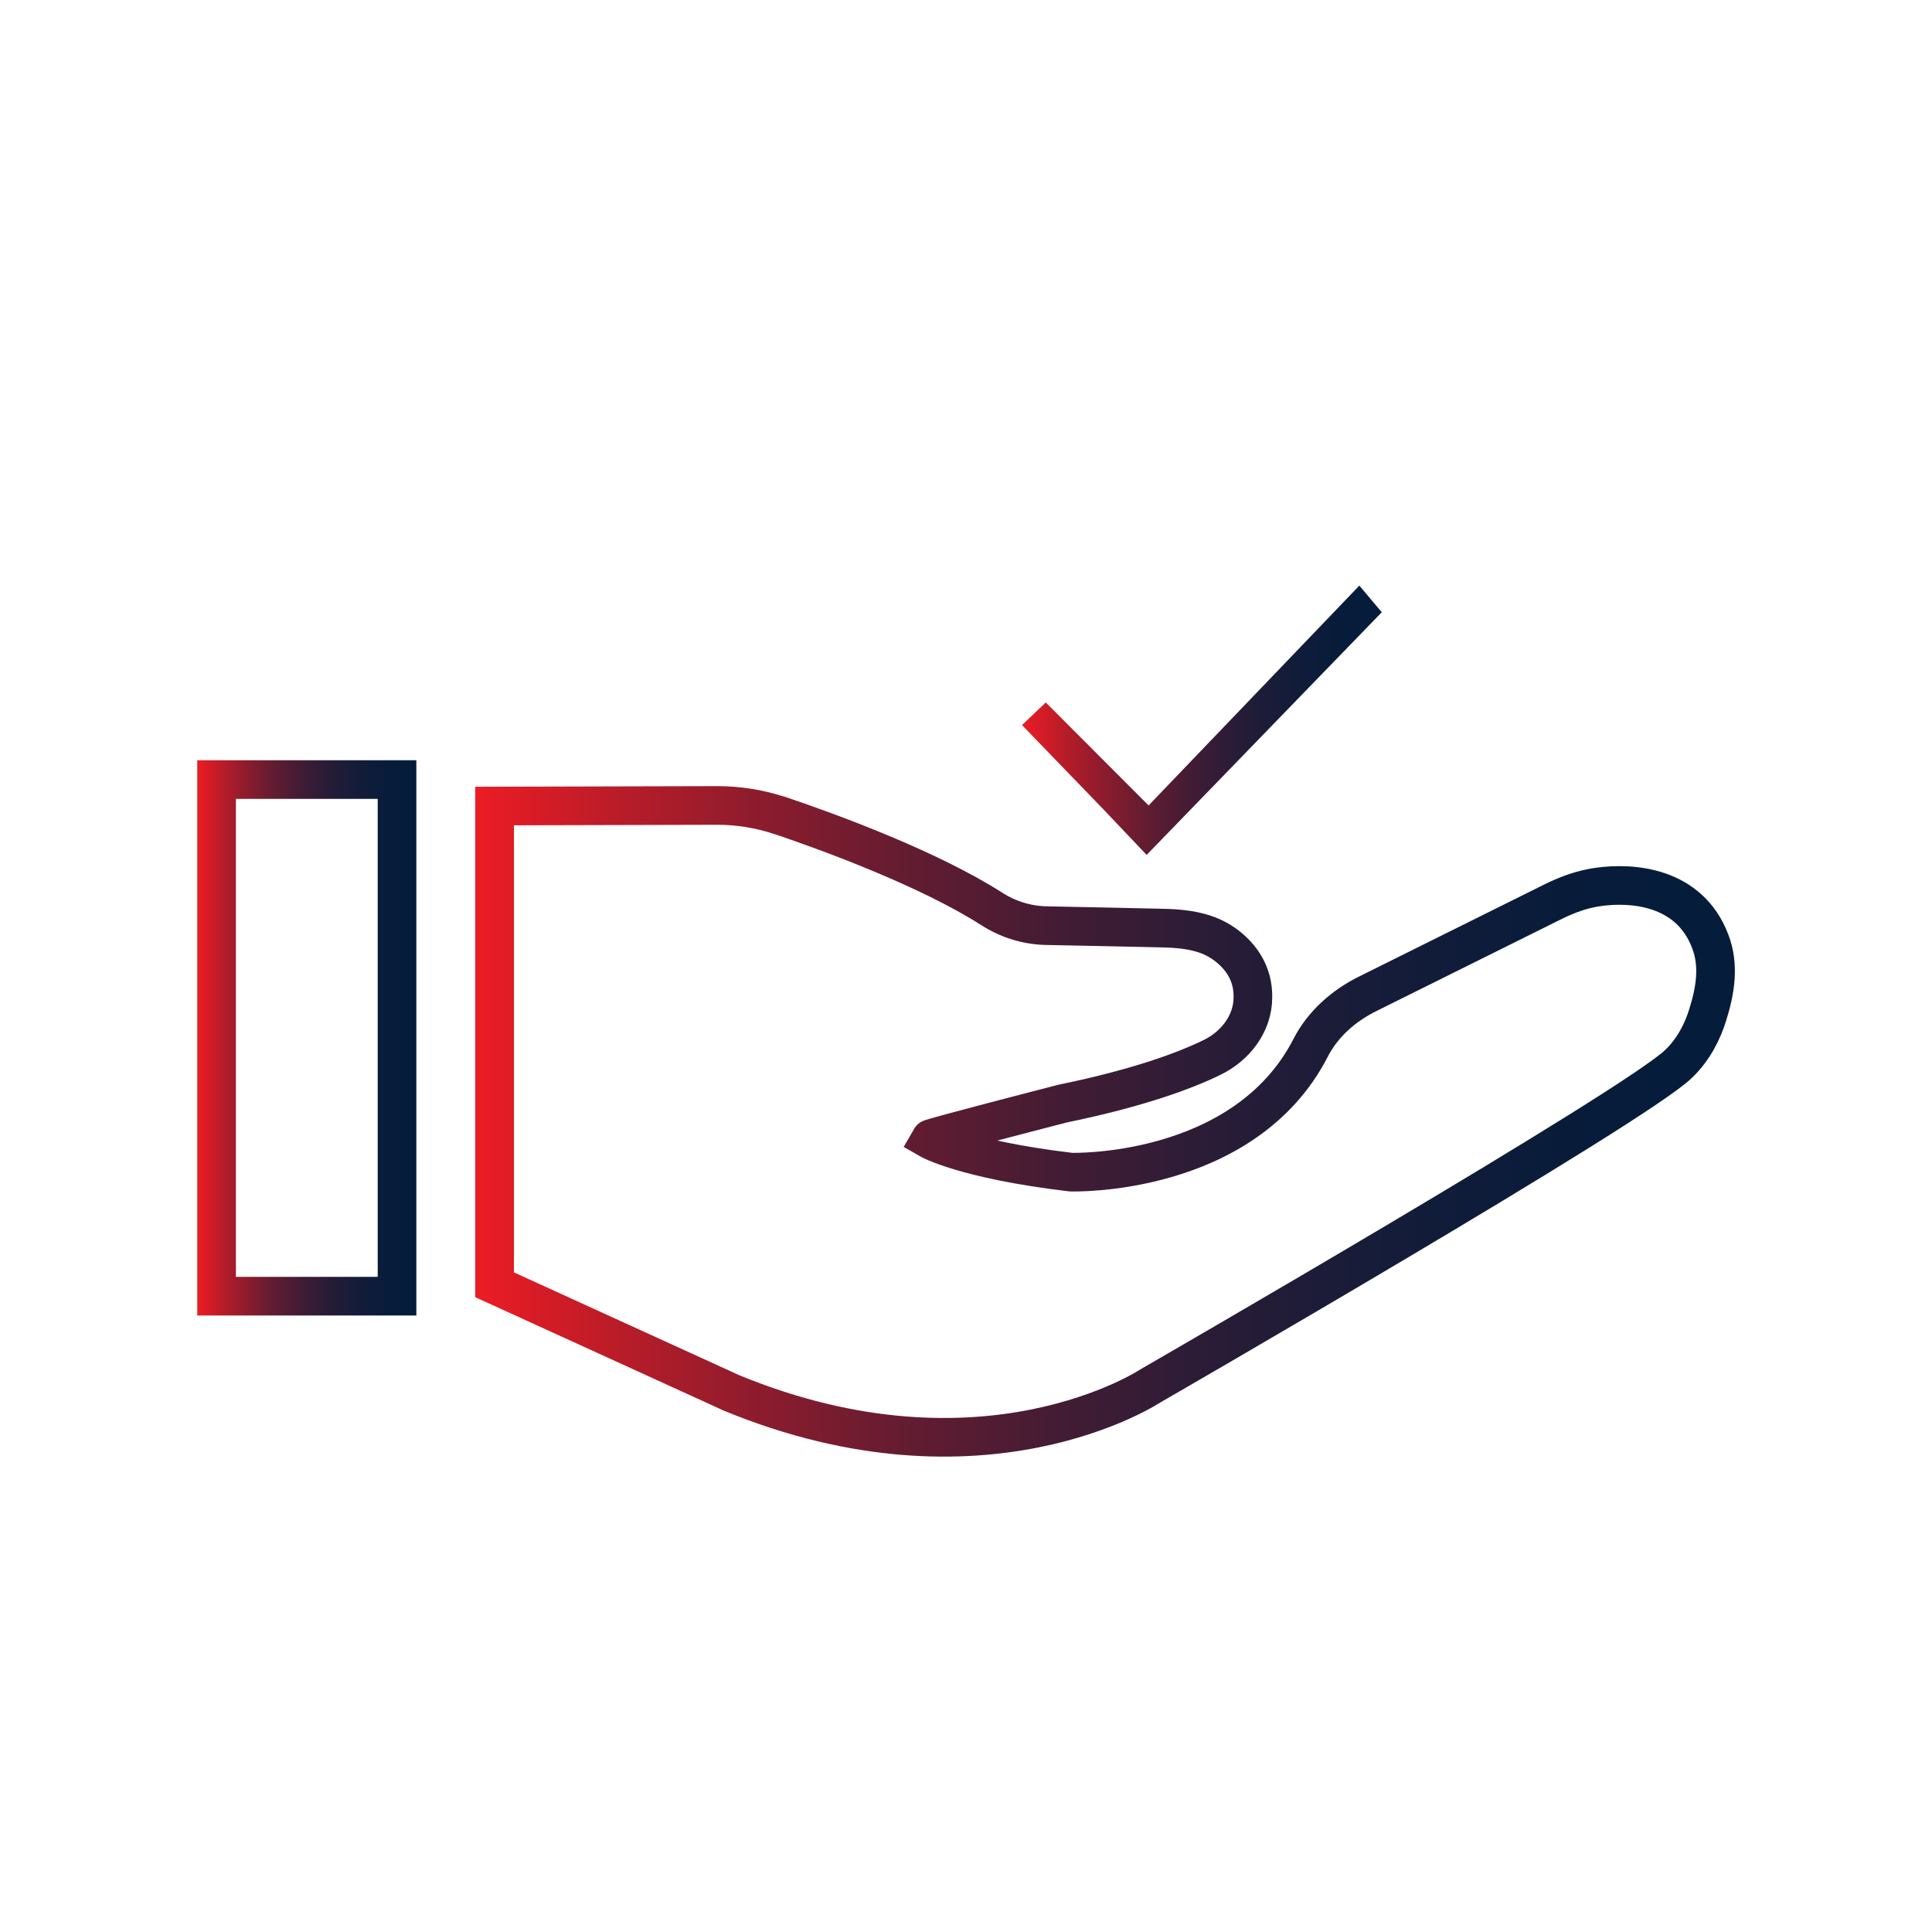 <?xml version="1.0" encoding="UTF-8"?>
<svg id="all-support" xmlns="http://www.w3.org/2000/svg" xmlns:xlink="http://www.w3.org/1999/xlink" viewBox="0 0 100 100">
  <defs>
    <linearGradient id="New_Gradient_Swatch_1" data-name="New Gradient Swatch 1" x1="10.21" y1="53.72" x2="21.54" y2="53.72" gradientUnits="userSpaceOnUse">
      <stop offset="0" stop-color="#ed1c24"/>
      <stop offset=".1" stop-color="#bf1c28"/>
      <stop offset=".22" stop-color="#8e1c2d"/>
      <stop offset=".34" stop-color="#641c31"/>
      <stop offset=".47" stop-color="#411c34"/>
      <stop offset=".6" stop-color="#271c37"/>
      <stop offset=".73" stop-color="#141c39"/>
      <stop offset=".86" stop-color="#081c3a"/>
      <stop offset="1" stop-color="#051c3b"/>
    </linearGradient>
    <linearGradient id="New_Gradient_Swatch_1-2" data-name="New Gradient Swatch 1" x1="24.6" y1="58.03" x2="89.79" y2="58.03" xlink:href="#New_Gradient_Swatch_1"/>
    <linearGradient id="New_Gradient_Swatch_1-3" data-name="New Gradient Swatch 1" x1="52.91" y1="37.27" x2="71.53" y2="37.27" xlink:href="#New_Gradient_Swatch_1"/>
  </defs>
  <g id="support">
    <rect x="11.21" y="40.35" width="9.34" height="26.74" fill="none" stroke="url(#New_Gradient_Swatch_1)" stroke-miterlimit="10" stroke-width="2"/>
    <path d="m40.4,42.22c2.6.88,7.69,2.75,10.94,4.83.83.53,1.78.83,2.77.86,2.26.04,6.11.13,6.11.13,1.53.03,2.51.31,3.3.93.7.55,1.35,1.4,1.33,2.65,0,1.36-.91,2.54-2.15,3.13-1.36.66-3.75,1.56-7.69,2.37,0,0-6.88,1.77-6.92,1.85,0,0,1.8,1.04,7.34,1.7,0,0,8.94.28,12.4-6.42.63-1.24,1.71-2.19,2.96-2.81l9.66-4.8c.72-.35,1.47-.62,2.26-.73,1.73-.25,4.72-.06,5.81,2.81.48,1.24.27,2.54-.13,3.81-.25.81-.7,1.76-1.5,2.53-2.23,2.19-27.34,16.67-27.34,16.67,0,0-8.64,5.74-21.68.37l-12.27-5.6v-24.78l11.53-.03c1.11,0,2.2.18,3.26.53h.01Z" fill="none" stroke="url(#New_Gradient_Swatch_1-2)" stroke-miterlimit="10" stroke-width="2"/>
  </g>
  <path d="m59.33,44.2l.03.03h0l-.03-.03Zm11.03-13.89l-10.91,11.38-5.32-5.33-1.23,1.17,4.23,4.38,2.22,2.34,12.17-12.56-1.17-1.39Z" fill="url(#New_Gradient_Swatch_1-3)" fill-rule="evenodd"/>
</svg>